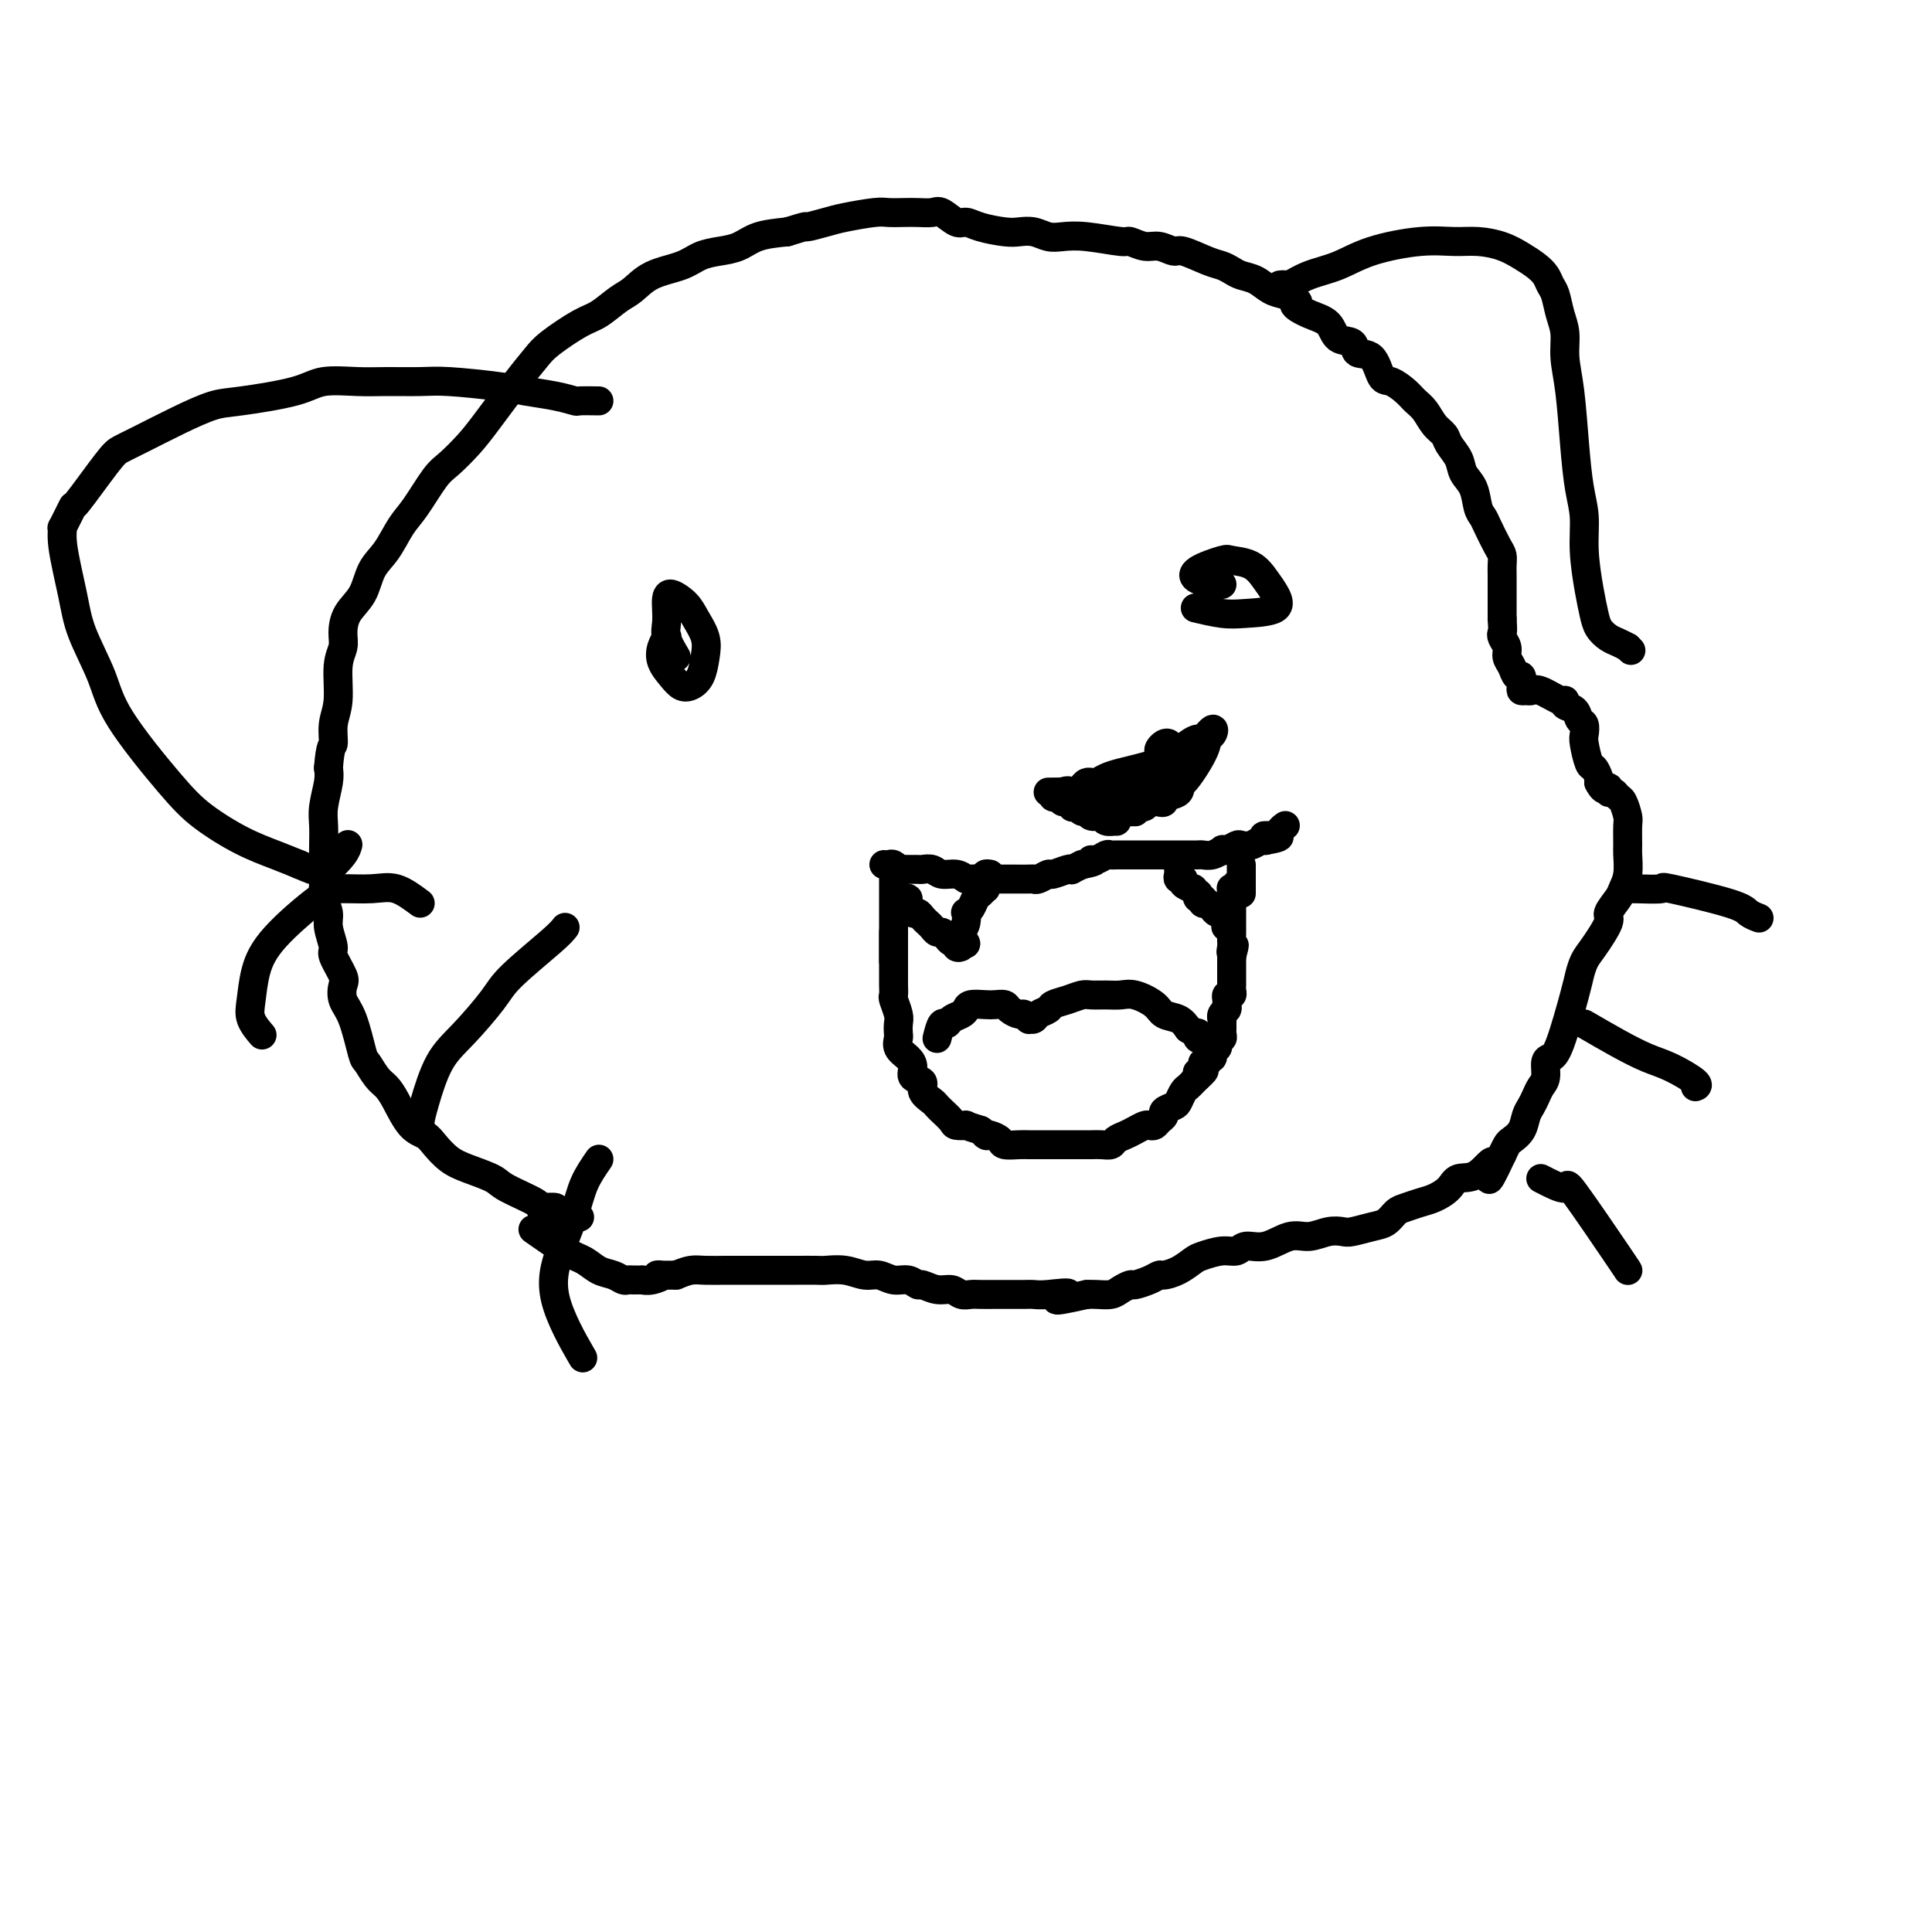<svg viewBox='0 0 400 400' version='1.1' xmlns='http://www.w3.org/2000/svg' xmlns:xlink='http://www.w3.org/1999/xlink'><g fill='none' stroke='#000000' stroke-width='6' stroke-linecap='round' stroke-linejoin='round'><path d='M120,252c-2.208,-0.307 -4.416,-0.614 -5,-1c-0.584,-0.386 0.457,-0.852 0,-1c-0.457,-0.148 -2.411,0.021 -3,0c-0.589,-0.021 0.187,-0.231 -1,-1c-1.187,-0.769 -4.338,-2.096 -6,-3c-1.662,-0.904 -1.834,-1.383 -3,-2c-1.166,-0.617 -3.326,-1.370 -5,-2c-1.674,-0.630 -2.861,-1.138 -4,-2c-1.139,-0.862 -2.231,-2.080 -3,-3c-0.769,-0.920 -1.217,-1.544 -2,-2c-0.783,-0.456 -1.901,-0.746 -3,-2c-1.099,-1.254 -2.177,-3.472 -3,-5c-0.823,-1.528 -1.389,-2.366 -2,-3c-0.611,-0.634 -1.267,-1.064 -2,-2c-0.733,-0.936 -1.542,-2.376 -2,-3c-0.458,-0.624 -0.566,-0.430 -1,-2c-0.434,-1.570 -1.196,-4.904 -2,-7c-0.804,-2.096 -1.650,-2.954 -2,-4c-0.350,-1.046 -0.203,-2.279 0,-3c0.203,-0.721 0.462,-0.930 0,-2c-0.462,-1.070 -1.644,-3.000 -2,-4c-0.356,-1.000 0.115,-1.070 0,-2c-0.115,-0.930 -0.815,-2.721 -1,-4c-0.185,-1.279 0.147,-2.046 0,-3c-0.147,-0.954 -0.771,-2.096 -1,-3c-0.229,-0.904 -0.062,-1.570 0,-3c0.062,-1.430 0.020,-3.625 0,-5c-0.020,-1.375 -0.019,-1.929 0,-3c0.019,-1.071 0.057,-2.658 0,-4c-0.057,-1.342 -0.208,-2.438 0,-4c0.208,-1.562 0.774,-3.589 1,-5c0.226,-1.411 0.113,-2.205 0,-3'/><path d='M68,159c0.399,-5.121 0.895,-4.425 1,-5c0.105,-0.575 -0.182,-2.421 0,-4c0.182,-1.579 0.835,-2.890 1,-5c0.165,-2.110 -0.156,-5.017 0,-7c0.156,-1.983 0.789,-3.041 1,-4c0.211,-0.959 -0.001,-1.819 0,-3c0.001,-1.181 0.216,-2.683 1,-4c0.784,-1.317 2.137,-2.450 3,-4c0.863,-1.550 1.235,-3.518 2,-5c0.765,-1.482 1.922,-2.478 3,-4c1.078,-1.522 2.077,-3.568 3,-5c0.923,-1.432 1.770,-2.248 3,-4c1.230,-1.752 2.842,-4.439 4,-6c1.158,-1.561 1.861,-1.997 3,-3c1.139,-1.003 2.714,-2.574 4,-4c1.286,-1.426 2.283,-2.707 4,-5c1.717,-2.293 4.153,-5.596 6,-8c1.847,-2.404 3.107,-3.908 4,-5c0.893,-1.092 1.421,-1.772 3,-3c1.579,-1.228 4.209,-3.004 6,-4c1.791,-0.996 2.744,-1.211 4,-2c1.256,-0.789 2.814,-2.151 4,-3c1.186,-0.849 2.000,-1.183 3,-2c1.000,-0.817 2.185,-2.116 4,-3c1.815,-0.884 4.258,-1.354 6,-2c1.742,-0.646 2.782,-1.469 4,-2c1.218,-0.531 2.615,-0.771 4,-1c1.385,-0.229 2.757,-0.446 4,-1c1.243,-0.554 2.355,-1.444 4,-2c1.645,-0.556 3.822,-0.778 6,-1'/><path d='M163,48c5.037,-1.570 3.628,-0.995 4,-1c0.372,-0.005 2.525,-0.590 4,-1c1.475,-0.410 2.270,-0.646 4,-1c1.730,-0.354 4.393,-0.826 6,-1c1.607,-0.174 2.159,-0.049 3,0c0.841,0.049 1.972,0.021 3,0c1.028,-0.021 1.952,-0.034 3,0c1.048,0.034 2.221,0.117 3,0c0.779,-0.117 1.164,-0.434 2,0c0.836,0.434 2.124,1.619 3,2c0.876,0.381 1.340,-0.043 2,0c0.660,0.043 1.517,0.551 3,1c1.483,0.449 3.593,0.839 5,1c1.407,0.161 2.112,0.095 3,0c0.888,-0.095 1.958,-0.217 3,0c1.042,0.217 2.056,0.775 3,1c0.944,0.225 1.817,0.117 3,0c1.183,-0.117 2.676,-0.243 5,0c2.324,0.243 5.481,0.854 7,1c1.519,0.146 1.401,-0.173 2,0c0.599,0.173 1.914,0.838 3,1c1.086,0.162 1.943,-0.178 3,0c1.057,0.178 2.314,0.874 3,1c0.686,0.126 0.802,-0.317 2,0c1.198,0.317 3.479,1.393 5,2c1.521,0.607 2.283,0.744 3,1c0.717,0.256 1.388,0.632 2,1c0.612,0.368 1.164,0.727 2,1c0.836,0.273 1.956,0.458 3,1c1.044,0.542 2.013,1.441 3,2c0.987,0.559 1.994,0.780 3,1'/><path d='M266,61c4.353,1.899 2.235,1.645 2,2c-0.235,0.355 1.413,1.318 3,2c1.587,0.682 3.114,1.083 4,2c0.886,0.917 1.129,2.351 2,3c0.871,0.649 2.368,0.512 3,1c0.632,0.488 0.400,1.601 1,2c0.600,0.399 2.033,0.085 3,1c0.967,0.915 1.466,3.059 2,4c0.534,0.941 1.101,0.678 2,1c0.899,0.322 2.129,1.227 3,2c0.871,0.773 1.384,1.414 2,2c0.616,0.586 1.335,1.119 2,2c0.665,0.881 1.276,2.112 2,3c0.724,0.888 1.560,1.433 2,2c0.440,0.567 0.485,1.156 1,2c0.515,0.844 1.500,1.942 2,3c0.500,1.058 0.514,2.077 1,3c0.486,0.923 1.443,1.749 2,3c0.557,1.251 0.713,2.926 1,4c0.287,1.074 0.704,1.548 1,2c0.296,0.452 0.472,0.884 1,2c0.528,1.116 1.410,2.917 2,4c0.590,1.083 0.890,1.450 1,2c0.110,0.550 0.029,1.284 0,2c-0.029,0.716 -0.008,1.414 0,2c0.008,0.586 0.002,1.060 0,2c-0.002,0.940 -0.001,2.345 0,3c0.001,0.655 0.000,0.561 0,1c-0.000,0.439 -0.000,1.411 0,2c0.000,0.589 0.000,0.794 0,1'/><path d='M311,128c0.172,2.965 0.102,2.877 0,3c-0.102,0.123 -0.235,0.458 0,1c0.235,0.542 0.837,1.292 1,2c0.163,0.708 -0.114,1.373 0,2c0.114,0.627 0.618,1.215 1,2c0.382,0.785 0.641,1.765 1,2c0.359,0.235 0.817,-0.276 1,0c0.183,0.276 0.091,1.340 0,2c-0.091,0.660 -0.182,0.917 0,1c0.182,0.083 0.638,-0.007 1,0c0.362,0.007 0.631,0.110 1,0c0.369,-0.110 0.838,-0.434 2,0c1.162,0.434 3.018,1.626 4,2c0.982,0.374 1.090,-0.070 1,0c-0.090,0.070 -0.378,0.652 0,1c0.378,0.348 1.421,0.461 2,1c0.579,0.539 0.694,1.504 1,2c0.306,0.496 0.803,0.523 1,1c0.197,0.477 0.095,1.402 0,2c-0.095,0.598 -0.183,0.867 0,2c0.183,1.133 0.637,3.128 1,4c0.363,0.872 0.636,0.619 1,1c0.364,0.381 0.818,1.394 1,2c0.182,0.606 0.091,0.803 0,1'/><path d='M331,162c1.239,2.482 1.837,1.188 2,1c0.163,-0.188 -0.110,0.730 0,1c0.110,0.270 0.604,-0.110 1,0c0.396,0.110 0.695,0.709 1,1c0.305,0.291 0.617,0.275 1,1c0.383,0.725 0.835,2.193 1,3c0.165,0.807 0.041,0.955 0,2c-0.041,1.045 0.002,2.989 0,4c-0.002,1.011 -0.047,1.090 0,2c0.047,0.910 0.187,2.649 0,4c-0.187,1.351 -0.701,2.312 -1,3c-0.299,0.688 -0.384,1.103 -1,2c-0.616,0.897 -1.762,2.274 -2,3c-0.238,0.726 0.432,0.799 0,2c-0.432,1.201 -1.968,3.530 -3,5c-1.032,1.470 -1.561,2.082 -2,3c-0.439,0.918 -0.787,2.142 -1,3c-0.213,0.858 -0.291,1.350 -1,4c-0.709,2.650 -2.049,7.458 -3,10c-0.951,2.542 -1.512,2.816 -2,3c-0.488,0.184 -0.904,0.276 -1,1c-0.096,0.724 0.129,2.080 0,3c-0.129,0.920 -0.611,1.405 -1,2c-0.389,0.595 -0.685,1.301 -1,2c-0.315,0.699 -0.648,1.391 -1,2c-0.352,0.609 -0.724,1.136 -1,2c-0.276,0.864 -0.455,2.067 -1,3c-0.545,0.933 -1.454,1.597 -2,2c-0.546,0.403 -0.727,0.544 -1,1c-0.273,0.456 -0.636,1.228 -1,2'/><path d='M311,239c-4.352,9.314 -2.233,3.599 -2,2c0.233,-1.599 -1.421,0.919 -3,2c-1.579,1.081 -3.084,0.724 -4,1c-0.916,0.276 -1.243,1.186 -2,2c-0.757,0.814 -1.946,1.531 -3,2c-1.054,0.469 -1.975,0.689 -3,1c-1.025,0.311 -2.155,0.714 -3,1c-0.845,0.286 -1.405,0.455 -2,1c-0.595,0.545 -1.225,1.465 -2,2c-0.775,0.535 -1.694,0.683 -3,1c-1.306,0.317 -2.998,0.801 -4,1c-1.002,0.199 -1.313,0.114 -2,0c-0.687,-0.114 -1.749,-0.256 -3,0c-1.251,0.256 -2.691,0.910 -4,1c-1.309,0.090 -2.488,-0.383 -4,0c-1.512,0.383 -3.357,1.623 -5,2c-1.643,0.377 -3.083,-0.107 -4,0c-0.917,0.107 -1.312,0.806 -2,1c-0.688,0.194 -1.669,-0.116 -3,0c-1.331,0.116 -3.010,0.657 -4,1c-0.990,0.343 -1.289,0.487 -2,1c-0.711,0.513 -1.833,1.395 -3,2c-1.167,0.605 -2.378,0.932 -3,1c-0.622,0.068 -0.656,-0.123 -1,0c-0.344,0.123 -0.997,0.558 -2,1c-1.003,0.442 -2.355,0.889 -3,1c-0.645,0.111 -0.582,-0.114 -1,0c-0.418,0.114 -1.318,0.567 -2,1c-0.682,0.433 -1.145,0.847 -2,1c-0.855,0.153 -2.101,0.044 -3,0c-0.899,-0.044 -1.449,-0.022 -2,0'/><path d='M225,268c-10.299,2.321 -5.046,0.622 -4,0c1.046,-0.622 -2.113,-0.167 -4,0c-1.887,0.167 -2.501,0.045 -3,0c-0.499,-0.045 -0.882,-0.012 -2,0c-1.118,0.012 -2.971,0.004 -4,0c-1.029,-0.004 -1.234,-0.005 -2,0c-0.766,0.005 -2.095,0.017 -3,0c-0.905,-0.017 -1.388,-0.061 -2,0c-0.612,0.061 -1.354,0.228 -2,0c-0.646,-0.228 -1.198,-0.850 -2,-1c-0.802,-0.150 -1.856,0.171 -3,0c-1.144,-0.171 -2.379,-0.834 -3,-1c-0.621,-0.166 -0.630,0.167 -1,0c-0.370,-0.167 -1.102,-0.833 -2,-1c-0.898,-0.167 -1.964,0.166 -3,0c-1.036,-0.166 -2.043,-0.829 -3,-1c-0.957,-0.171 -1.865,0.150 -3,0c-1.135,-0.150 -2.498,-0.772 -4,-1c-1.502,-0.228 -3.142,-0.061 -4,0c-0.858,0.061 -0.933,0.016 -2,0c-1.067,-0.016 -3.124,-0.004 -4,0c-0.876,0.004 -0.571,0.001 -1,0c-0.429,-0.001 -1.594,-0.000 -3,0c-1.406,0.000 -3.055,0.000 -4,0c-0.945,-0.000 -1.187,-0.001 -2,0c-0.813,0.001 -2.199,0.003 -3,0c-0.801,-0.003 -1.019,-0.011 -2,0c-0.981,0.011 -2.726,0.041 -4,0c-1.274,-0.041 -2.078,-0.155 -3,0c-0.922,0.155 -1.961,0.577 -3,1'/><path d='M140,264c-6.006,0.094 -3.521,-0.171 -3,0c0.521,0.171 -0.921,0.778 -2,1c-1.079,0.222 -1.795,0.059 -2,0c-0.205,-0.059 0.100,-0.015 0,0c-0.100,0.015 -0.606,0.001 -1,0c-0.394,-0.001 -0.675,0.012 -1,0c-0.325,-0.012 -0.695,-0.048 -1,0c-0.305,0.048 -0.546,0.181 -1,0c-0.454,-0.181 -1.121,-0.676 -2,-1c-0.879,-0.324 -1.970,-0.476 -3,-1c-1.030,-0.524 -1.998,-1.419 -3,-2c-1.002,-0.581 -2.039,-0.849 -4,-2c-1.961,-1.151 -4.846,-3.186 -6,-4c-1.154,-0.814 -0.577,-0.407 0,0'/><path d='M217,164c1.655,-0.023 3.309,-0.045 4,0c0.691,0.045 0.417,0.159 1,0c0.583,-0.159 2.023,-0.591 3,-1c0.977,-0.409 1.492,-0.796 3,-1c1.508,-0.204 4.008,-0.226 6,-1c1.992,-0.774 3.477,-2.300 5,-3c1.523,-0.700 3.084,-0.576 4,-1c0.916,-0.424 1.186,-1.398 2,-2c0.814,-0.602 2.171,-0.834 3,-1c0.829,-0.166 1.128,-0.266 1,0c-0.128,0.266 -0.683,0.897 -1,1c-0.317,0.103 -0.395,-0.323 -1,0c-0.605,0.323 -1.737,1.396 -3,2c-1.263,0.604 -2.656,0.740 -4,1c-1.344,0.260 -2.637,0.644 -4,1c-1.363,0.356 -2.795,0.684 -4,1c-1.205,0.316 -2.182,0.620 -3,1c-0.818,0.380 -1.476,0.837 -2,1c-0.524,0.163 -0.914,0.033 -1,0c-0.086,-0.033 0.132,0.030 0,0c-0.132,-0.030 -0.613,-0.152 -1,0c-0.387,0.152 -0.681,0.579 -1,1c-0.319,0.421 -0.663,0.834 -1,1c-0.337,0.166 -0.669,0.083 -1,0'/><path d='M222,164c-4.199,1.563 -1.697,0.470 -1,0c0.697,-0.470 -0.413,-0.318 -1,0c-0.587,0.318 -0.652,0.802 -1,1c-0.348,0.198 -0.979,0.109 -1,0c-0.021,-0.109 0.568,-0.239 1,0c0.432,0.239 0.707,0.848 1,1c0.293,0.152 0.603,-0.151 1,0c0.397,0.151 0.880,0.757 1,1c0.120,0.243 -0.124,0.122 0,0c0.124,-0.122 0.615,-0.244 1,0c0.385,0.244 0.665,0.854 1,1c0.335,0.146 0.724,-0.171 1,0c0.276,0.171 0.438,0.831 1,1c0.562,0.169 1.523,-0.154 2,0c0.477,0.154 0.468,0.783 1,1c0.532,0.217 1.605,0.020 2,0c0.395,-0.020 0.113,0.137 0,0c-0.113,-0.137 -0.056,-0.569 0,-1'/><path d='M231,169c2.035,0.141 1.123,-1.506 1,-2c-0.123,-0.494 0.544,0.166 1,0c0.456,-0.166 0.699,-1.158 1,-2c0.301,-0.842 0.658,-1.535 1,-2c0.342,-0.465 0.670,-0.701 1,-1c0.330,-0.299 0.663,-0.661 1,-1c0.337,-0.339 0.678,-0.654 1,-1c0.322,-0.346 0.625,-0.723 1,-1c0.375,-0.277 0.822,-0.453 1,-1c0.178,-0.547 0.087,-1.464 0,-2c-0.087,-0.536 -0.170,-0.692 0,-1c0.170,-0.308 0.591,-0.770 1,-1c0.409,-0.230 0.805,-0.228 1,0c0.195,0.228 0.189,0.682 0,1c-0.189,0.318 -0.562,0.501 -1,1c-0.438,0.499 -0.940,1.315 -1,2c-0.060,0.685 0.324,1.239 0,2c-0.324,0.761 -1.355,1.730 -2,2c-0.645,0.270 -0.904,-0.158 -1,0c-0.096,0.158 -0.027,0.902 0,1c0.027,0.098 0.014,-0.451 0,-1'/><path d='M237,162c-0.645,1.330 0.242,0.656 1,0c0.758,-0.656 1.386,-1.292 2,-2c0.614,-0.708 1.215,-1.486 2,-2c0.785,-0.514 1.753,-0.762 2,-1c0.247,-0.238 -0.228,-0.464 0,-1c0.228,-0.536 1.158,-1.380 2,-2c0.842,-0.620 1.595,-1.015 2,-1c0.405,0.015 0.462,0.440 1,0c0.538,-0.440 1.556,-1.745 2,-2c0.444,-0.255 0.314,0.539 0,1c-0.314,0.461 -0.813,0.589 -1,1c-0.187,0.411 -0.062,1.104 -1,3c-0.938,1.896 -2.940,4.995 -4,6c-1.060,1.005 -1.177,-0.084 -1,0c0.177,0.084 0.650,1.340 0,2c-0.650,0.660 -2.422,0.723 -3,1c-0.578,0.277 0.037,0.767 0,1c-0.037,0.233 -0.725,0.209 -1,0c-0.275,-0.209 -0.138,-0.605 0,-1'/><path d='M240,165c-1.767,2.047 -0.684,0.166 0,-1c0.684,-1.166 0.968,-1.616 1,-2c0.032,-0.384 -0.190,-0.701 0,-1c0.190,-0.299 0.790,-0.581 1,-1c0.210,-0.419 0.029,-0.975 0,-1c-0.029,-0.025 0.094,0.480 0,1c-0.094,0.520 -0.406,1.054 -1,2c-0.594,0.946 -1.469,2.305 -2,3c-0.531,0.695 -0.717,0.726 -1,1c-0.283,0.274 -0.664,0.791 -1,1c-0.336,0.209 -0.628,0.110 -1,0c-0.372,-0.110 -0.824,-0.229 -1,0c-0.176,0.229 -0.074,0.808 0,1c0.074,0.192 0.122,-0.001 0,0c-0.122,0.001 -0.414,0.196 -1,0c-0.586,-0.196 -1.466,-0.785 -2,-1c-0.534,-0.215 -0.721,-0.058 -1,0c-0.279,0.058 -0.651,0.017 -1,0c-0.349,-0.017 -0.674,-0.008 -1,0'/><path d='M229,167c-1.405,-0.226 -0.917,-0.792 -1,-1c-0.083,-0.208 -0.738,-0.060 -1,0c-0.262,0.060 -0.131,0.030 0,0'/><path d='M183,179c0.343,0.030 0.686,0.061 1,0c0.314,-0.061 0.599,-0.212 1,0c0.401,0.212 0.919,0.789 1,1c0.081,0.211 -0.273,0.055 0,0c0.273,-0.055 1.174,-0.011 2,0c0.826,0.011 1.576,-0.012 2,0c0.424,0.012 0.523,0.060 1,0c0.477,-0.060 1.331,-0.226 2,0c0.669,0.226 1.153,0.845 2,1c0.847,0.155 2.057,-0.155 3,0c0.943,0.155 1.617,0.773 2,1c0.383,0.227 0.473,0.061 1,0c0.527,-0.061 1.491,-0.016 2,0c0.509,0.016 0.564,0.004 1,0c0.436,-0.004 1.255,-0.001 2,0c0.745,0.001 1.417,0.001 2,0c0.583,-0.001 1.078,-0.004 2,0c0.922,0.004 2.273,0.016 3,0c0.727,-0.016 0.832,-0.061 1,0c0.168,0.061 0.399,0.226 1,0c0.601,-0.226 1.571,-0.844 2,-1c0.429,-0.156 0.317,0.152 1,0c0.683,-0.152 2.163,-0.762 3,-1c0.837,-0.238 1.033,-0.102 1,0c-0.033,0.102 -0.295,0.172 0,0c0.295,-0.172 1.148,-0.586 2,-1'/><path d='M224,179c3.980,-0.707 2.429,-0.974 2,-1c-0.429,-0.026 0.262,0.189 1,0c0.738,-0.189 1.521,-0.783 2,-1c0.479,-0.217 0.652,-0.058 1,0c0.348,0.058 0.871,0.016 1,0c0.129,-0.016 -0.134,-0.004 0,0c0.134,0.004 0.666,0.001 1,0c0.334,-0.001 0.471,-0.000 1,0c0.529,0.000 1.451,0.000 2,0c0.549,-0.000 0.725,-0.000 1,0c0.275,0.000 0.650,0.000 1,0c0.350,-0.000 0.675,-0.000 1,0c0.325,0.000 0.651,-0.000 1,0c0.349,0.000 0.723,0.000 1,0c0.277,-0.000 0.459,-0.000 1,0c0.541,0.000 1.440,0.000 2,0c0.560,-0.000 0.779,-0.000 1,0c0.221,0.000 0.443,0.001 1,0c0.557,-0.001 1.449,-0.004 2,0c0.551,0.004 0.760,0.015 1,0c0.240,-0.015 0.511,-0.056 1,0c0.489,0.056 1.196,0.207 2,0c0.804,-0.207 1.706,-0.774 2,-1c0.294,-0.226 -0.021,-0.112 0,0c0.021,0.112 0.376,0.223 1,0c0.624,-0.223 1.515,-0.778 2,-1c0.485,-0.222 0.563,-0.111 1,0c0.437,0.111 1.233,0.222 2,0c0.767,-0.222 1.505,-0.778 2,-1c0.495,-0.222 0.748,-0.111 1,0'/><path d='M262,174c5.769,-1.012 1.192,-1.042 0,-1c-1.192,0.042 1.000,0.156 2,0c1.000,-0.156 0.808,-0.580 1,-1c0.192,-0.420 0.769,-0.834 1,-1c0.231,-0.166 0.115,-0.083 0,0'/><path d='M185,193c0.000,1.140 0.000,2.279 0,3c-0.000,0.721 -0.000,1.023 0,1c0.000,-0.023 0.000,-0.371 0,0c-0.000,0.371 -0.000,1.460 0,2c0.000,0.540 0.000,0.530 0,1c-0.000,0.470 -0.001,1.419 0,2c0.001,0.581 0.004,0.792 0,1c-0.004,0.208 -0.015,0.411 0,1c0.015,0.589 0.056,1.562 0,2c-0.056,0.438 -0.211,0.340 0,1c0.211,0.660 0.787,2.078 1,3c0.213,0.922 0.063,1.349 0,2c-0.063,0.651 -0.041,1.525 0,2c0.041,0.475 0.100,0.551 0,1c-0.100,0.449 -0.358,1.271 0,2c0.358,0.729 1.334,1.364 2,2c0.666,0.636 1.022,1.274 1,2c-0.022,0.726 -0.424,1.542 0,2c0.424,0.458 1.673,0.558 2,1c0.327,0.442 -0.268,1.227 0,2c0.268,0.773 1.399,1.534 2,2c0.601,0.466 0.670,0.636 1,1c0.330,0.364 0.920,0.921 1,1c0.080,0.079 -0.349,-0.319 0,0c0.349,0.319 1.475,1.356 2,2c0.525,0.644 0.450,0.894 1,1c0.550,0.106 1.725,0.067 2,0c0.275,-0.067 -0.350,-0.162 0,0c0.350,0.162 1.675,0.581 3,1'/><path d='M203,234c2.053,1.476 1.187,1.166 1,1c-0.187,-0.166 0.306,-0.188 1,0c0.694,0.188 1.590,0.586 2,1c0.410,0.414 0.336,0.843 1,1c0.664,0.157 2.068,0.042 3,0c0.932,-0.042 1.391,-0.011 2,0c0.609,0.011 1.366,0.003 2,0c0.634,-0.003 1.143,-0.001 2,0c0.857,0.001 2.060,0.000 3,0c0.940,-0.000 1.617,-0.000 2,0c0.383,0.000 0.474,0.001 1,0c0.526,-0.001 1.488,-0.003 2,0c0.512,0.003 0.574,0.012 1,0c0.426,-0.012 1.216,-0.044 2,0c0.784,0.044 1.562,0.166 2,0c0.438,-0.166 0.537,-0.619 1,-1c0.463,-0.381 1.290,-0.690 2,-1c0.710,-0.310 1.303,-0.622 2,-1c0.697,-0.378 1.497,-0.822 2,-1c0.503,-0.178 0.707,-0.089 1,0c0.293,0.089 0.674,0.178 1,0c0.326,-0.178 0.598,-0.624 1,-1c0.402,-0.376 0.934,-0.682 1,-1c0.066,-0.318 -0.333,-0.649 0,-1c0.333,-0.351 1.399,-0.724 2,-1c0.601,-0.276 0.738,-0.455 1,-1c0.262,-0.545 0.647,-1.455 1,-2c0.353,-0.545 0.672,-0.724 1,-1c0.328,-0.276 0.665,-0.650 1,-1c0.335,-0.350 0.667,-0.675 1,-1'/><path d='M248,223c2.719,-2.349 0.517,-1.222 0,-1c-0.517,0.222 0.650,-0.462 1,-1c0.350,-0.538 -0.117,-0.932 0,-1c0.117,-0.068 0.820,0.189 1,0c0.180,-0.189 -0.162,-0.824 0,-1c0.162,-0.176 0.827,0.106 1,0c0.173,-0.106 -0.146,-0.602 0,-1c0.146,-0.398 0.757,-0.698 1,-1c0.243,-0.302 0.118,-0.605 0,-1c-0.118,-0.395 -0.228,-0.880 0,-1c0.228,-0.120 0.793,0.127 1,0c0.207,-0.127 0.055,-0.626 0,-1c-0.055,-0.374 -0.015,-0.621 0,-1c0.015,-0.379 0.003,-0.889 0,-1c-0.003,-0.111 0.003,0.178 0,0c-0.003,-0.178 -0.015,-0.821 0,-1c0.015,-0.179 0.057,0.107 0,0c-0.057,-0.107 -0.212,-0.607 0,-1c0.212,-0.393 0.793,-0.679 1,-1c0.207,-0.321 0.041,-0.677 0,-1c-0.041,-0.323 0.041,-0.611 0,-1c-0.041,-0.389 -0.207,-0.877 0,-1c0.207,-0.123 0.788,0.121 1,0c0.212,-0.121 0.057,-0.605 0,-1c-0.057,-0.395 -0.015,-0.701 0,-1c0.015,-0.299 0.004,-0.591 0,-1c-0.004,-0.409 -0.001,-0.936 0,-1c0.001,-0.064 0.000,0.333 0,0c-0.000,-0.333 -0.000,-1.397 0,-2c0.000,-0.603 0.000,-0.744 0,-1c-0.000,-0.256 -0.000,-0.628 0,-1'/><path d='M255,198c1.083,-4.040 0.290,-1.641 0,-1c-0.290,0.641 -0.078,-0.476 0,-1c0.078,-0.524 0.021,-0.455 0,-1c-0.021,-0.545 -0.006,-1.705 0,-2c0.006,-0.295 0.001,0.276 0,0c-0.001,-0.276 -0.000,-1.397 0,-2c0.000,-0.603 0.000,-0.686 0,-1c-0.000,-0.314 -0.000,-0.858 0,-1c0.000,-0.142 -0.000,0.117 0,0c0.000,-0.117 0.000,-0.609 0,-1c-0.000,-0.391 -0.001,-0.679 0,-1c0.001,-0.321 0.004,-0.673 0,-1c-0.004,-0.327 -0.015,-0.627 0,-1c0.015,-0.373 0.057,-0.818 0,-1c-0.057,-0.182 -0.211,-0.100 0,0c0.211,0.100 0.788,0.219 1,0c0.212,-0.219 0.061,-0.777 0,-1c-0.061,-0.223 -0.030,-0.112 0,0'/><path d='M185,182c0.000,0.307 0.000,0.614 0,1c0.000,0.386 0.000,0.850 0,1c-0.000,0.150 0.000,-0.013 0,0c0.000,0.013 0.000,0.202 0,1c0.000,0.798 0.000,2.206 0,3c0.000,0.794 -0.000,0.973 0,1c0.000,0.027 0.000,-0.099 0,0c0.000,0.099 0.000,0.422 0,1c0.000,0.578 0.000,1.411 0,2c0.000,0.589 0.000,0.935 0,1c0.000,0.065 0.000,-0.152 0,0c-0.000,0.152 0.000,0.671 0,1c0.000,0.329 0.000,0.467 0,1c0.000,0.533 0.000,1.463 0,2c0.000,0.537 -0.000,0.683 0,1c0.000,0.317 -0.000,0.805 0,1c0.000,0.195 0.000,0.098 0,0'/><path d='M257,180c0.000,0.148 0.000,0.295 0,0c0.000,-0.295 0.000,-1.034 0,-1c0.000,0.034 0.000,0.841 0,1c0.000,0.159 0.000,-0.329 0,0c0.000,0.329 0.000,1.475 0,2c0.000,0.525 0.000,0.428 0,1c0.000,0.572 0.000,1.813 0,2c0.000,0.187 0.000,-0.680 0,-1c0.000,-0.320 0.000,-0.091 0,0c0.000,0.091 0.000,0.046 0,0'/><path d='M187,186c0.447,-0.051 0.893,-0.102 1,0c0.107,0.102 -0.126,0.356 0,1c0.126,0.644 0.611,1.678 1,2c0.389,0.322 0.682,-0.067 1,0c0.318,0.067 0.663,0.592 1,1c0.337,0.408 0.668,0.701 1,1c0.332,0.299 0.666,0.606 1,1c0.334,0.394 0.668,0.875 1,1c0.332,0.125 0.662,-0.107 1,0c0.338,0.107 0.683,0.551 1,1c0.317,0.449 0.607,0.902 1,1c0.393,0.098 0.889,-0.159 1,0c0.111,0.159 -0.162,0.735 0,1c0.162,0.265 0.761,0.219 1,0c0.239,-0.219 0.120,-0.609 0,-1'/><path d='M199,195c1.872,1.203 0.553,-0.290 0,-1c-0.553,-0.710 -0.341,-0.637 0,-1c0.341,-0.363 0.813,-1.162 1,-2c0.187,-0.838 0.091,-1.716 0,-2c-0.091,-0.284 -0.178,0.025 0,0c0.178,-0.025 0.622,-0.384 1,-1c0.378,-0.616 0.690,-1.489 1,-2c0.310,-0.511 0.619,-0.662 1,-1c0.381,-0.338 0.833,-0.865 1,-1c0.167,-0.135 0.048,0.121 0,0c-0.048,-0.121 -0.027,-0.621 0,-1c0.027,-0.379 0.059,-0.638 0,-1c-0.059,-0.362 -0.208,-0.828 0,-1c0.208,-0.172 0.774,-0.049 1,0c0.226,0.049 0.113,0.025 0,0'/><path d='M244,180c0.035,0.304 0.070,0.607 0,1c-0.070,0.393 -0.244,0.875 0,1c0.244,0.125 0.906,-0.106 1,0c0.094,0.106 -0.381,0.549 0,1c0.381,0.451 1.618,0.909 2,1c0.382,0.091 -0.090,-0.187 0,0c0.090,0.187 0.741,0.839 1,1c0.259,0.161 0.125,-0.168 0,0c-0.125,0.168 -0.241,0.832 0,1c0.241,0.168 0.838,-0.162 1,0c0.162,0.162 -0.111,0.814 0,1c0.111,0.186 0.604,-0.093 1,0c0.396,0.093 0.694,0.560 1,1c0.306,0.440 0.622,0.853 1,1c0.378,0.147 0.820,0.028 1,0c0.180,-0.028 0.100,0.034 0,0c-0.100,-0.034 -0.219,-0.163 0,0c0.219,0.163 0.777,0.618 1,1c0.223,0.382 0.112,0.691 0,1'/><path d='M254,191c1.556,1.933 0.444,1.267 0,1c-0.444,-0.267 -0.222,-0.133 0,0'/><path d='M194,215c0.325,-1.292 0.651,-2.584 1,-3c0.349,-0.416 0.722,0.042 1,0c0.278,-0.042 0.463,-0.586 1,-1c0.537,-0.414 1.428,-0.699 2,-1c0.572,-0.301 0.826,-0.617 1,-1c0.174,-0.383 0.269,-0.832 1,-1c0.731,-0.168 2.098,-0.055 3,0c0.902,0.055 1.341,0.052 2,0c0.659,-0.052 1.540,-0.154 2,0c0.460,0.154 0.501,0.563 1,1c0.499,0.437 1.458,0.903 2,1c0.542,0.097 0.669,-0.173 1,0c0.331,0.173 0.866,0.790 1,1c0.134,0.210 -0.135,0.015 0,0c0.135,-0.015 0.672,0.151 1,0c0.328,-0.151 0.448,-0.619 1,-1c0.552,-0.381 1.536,-0.677 2,-1c0.464,-0.323 0.406,-0.675 1,-1c0.594,-0.325 1.839,-0.623 3,-1c1.161,-0.377 2.238,-0.835 3,-1c0.762,-0.165 1.209,-0.039 2,0c0.791,0.039 1.926,-0.011 3,0c1.074,0.011 2.087,0.082 3,0c0.913,-0.082 1.725,-0.318 3,0c1.275,0.318 3.012,1.188 4,2c0.988,0.812 1.228,1.565 2,2c0.772,0.435 2.078,0.553 3,1c0.922,0.447 1.461,1.224 2,2'/><path d='M246,213c2.150,1.325 2.024,1.138 2,1c-0.024,-0.138 0.054,-0.227 0,0c-0.054,0.227 -0.239,0.768 0,1c0.239,0.232 0.901,0.153 1,0c0.099,-0.153 -0.365,-0.381 0,0c0.365,0.381 1.560,1.372 2,2c0.440,0.628 0.126,0.894 0,1c-0.126,0.106 -0.063,0.053 0,0'/><path d='M140,136c-0.845,-1.429 -1.689,-2.857 -2,-4c-0.311,-1.143 -0.088,-2.000 0,-3c0.088,-1.000 0.039,-2.145 0,-3c-0.039,-0.855 -0.070,-1.422 0,-2c0.070,-0.578 0.240,-1.166 1,-1c0.760,0.166 2.110,1.087 3,2c0.890,0.913 1.318,1.817 2,3c0.682,1.183 1.616,2.644 2,4c0.384,1.356 0.216,2.607 0,4c-0.216,1.393 -0.482,2.929 -1,4c-0.518,1.071 -1.289,1.679 -2,2c-0.711,0.321 -1.364,0.355 -2,0c-0.636,-0.355 -1.256,-1.101 -2,-2c-0.744,-0.899 -1.612,-1.952 -2,-3c-0.388,-1.048 -0.297,-2.090 0,-3c0.297,-0.910 0.799,-1.689 1,-2c0.201,-0.311 0.100,-0.156 0,0'/><path d='M253,121c-1.971,-0.256 -3.941,-0.512 -5,-1c-1.059,-0.488 -1.206,-1.208 0,-2c1.206,-0.792 3.765,-1.658 5,-2c1.235,-0.342 1.145,-0.162 2,0c0.855,0.162 2.655,0.306 4,1c1.345,0.694 2.235,1.938 3,3c0.765,1.062 1.406,1.941 2,3c0.594,1.059 1.143,2.298 0,3c-1.143,0.702 -3.976,0.869 -6,1c-2.024,0.131 -3.237,0.228 -5,0c-1.763,-0.228 -4.075,-0.779 -5,-1c-0.925,-0.221 -0.462,-0.110 0,0'/><path d='M124,83c-1.658,-0.024 -3.316,-0.048 -4,0c-0.684,0.048 -0.395,0.167 -1,0c-0.605,-0.167 -2.105,-0.619 -4,-1c-1.895,-0.381 -4.186,-0.691 -6,-1c-1.814,-0.309 -3.150,-0.618 -6,-1c-2.850,-0.382 -7.214,-0.836 -10,-1c-2.786,-0.164 -3.995,-0.038 -6,0c-2.005,0.038 -4.805,-0.011 -7,0c-2.195,0.011 -3.785,0.082 -6,0c-2.215,-0.082 -5.054,-0.315 -7,0c-1.946,0.315 -2.999,1.180 -6,2c-3.001,0.820 -7.949,1.596 -11,2c-3.051,0.404 -4.206,0.437 -6,1c-1.794,0.563 -4.226,1.656 -7,3c-2.774,1.344 -5.890,2.941 -8,4c-2.110,1.059 -3.214,1.581 -4,2c-0.786,0.419 -1.254,0.734 -3,3c-1.746,2.266 -4.771,6.484 -6,8c-1.229,1.516 -0.663,0.329 -1,1c-0.337,0.671 -1.579,3.200 -2,4c-0.421,0.800 -0.023,-0.129 0,0c0.023,0.129 -0.331,1.317 0,4c0.331,2.683 1.347,6.859 2,10c0.653,3.141 0.944,5.245 2,8c1.056,2.755 2.878,6.162 4,9c1.122,2.838 1.545,5.106 4,9c2.455,3.894 6.942,9.414 10,13c3.058,3.586 4.686,5.240 7,7c2.314,1.760 5.315,3.628 8,5c2.685,1.372 5.053,2.249 7,3c1.947,0.751 3.474,1.375 5,2'/><path d='M62,179c4.287,1.923 5.005,1.732 6,1c0.995,-0.732 2.268,-2.005 3,-3c0.732,-0.995 0.923,-1.713 1,-2c0.077,-0.287 0.038,-0.144 0,0'/><path d='M87,187c-1.706,-1.270 -3.412,-2.540 -5,-3c-1.588,-0.460 -3.059,-0.110 -5,0c-1.941,0.110 -4.352,-0.022 -6,0c-1.648,0.022 -2.535,0.196 -5,2c-2.465,1.804 -6.510,5.237 -9,8c-2.490,2.763 -3.427,4.856 -4,7c-0.573,2.144 -0.782,4.337 -1,6c-0.218,1.663 -0.443,2.794 0,4c0.443,1.206 1.555,2.487 2,3c0.445,0.513 0.222,0.256 0,0'/><path d='M117,192c-0.444,0.579 -0.888,1.158 -3,3c-2.112,1.842 -5.893,4.947 -8,7c-2.107,2.053 -2.540,3.054 -4,5c-1.460,1.946 -3.946,4.837 -6,7c-2.054,2.163 -3.675,3.599 -5,6c-1.325,2.401 -2.355,5.767 -3,8c-0.645,2.233 -0.904,3.332 -1,4c-0.096,0.668 -0.027,0.905 0,1c0.027,0.095 0.014,0.047 0,0'/><path d='M124,240c-1.114,1.619 -2.227,3.238 -3,5c-0.773,1.762 -1.204,3.668 -2,6c-0.796,2.332 -1.956,5.089 -3,8c-1.044,2.911 -1.974,5.976 -1,10c0.974,4.024 3.850,9.007 5,11c1.150,1.993 0.575,0.997 0,0'/><path d='M265,59c0.392,-0.050 0.785,-0.100 1,0c0.215,0.100 0.254,0.349 1,0c0.746,-0.349 2.201,-1.295 4,-2c1.799,-0.705 3.943,-1.170 6,-2c2.057,-0.830 4.027,-2.024 7,-3c2.973,-0.976 6.949,-1.734 10,-2c3.051,-0.266 5.177,-0.041 7,0c1.823,0.041 3.343,-0.102 5,0c1.657,0.102 3.452,0.451 5,1c1.548,0.549 2.849,1.300 4,2c1.151,0.700 2.154,1.348 3,2c0.846,0.652 1.537,1.306 2,2c0.463,0.694 0.698,1.426 1,2c0.302,0.574 0.672,0.991 1,2c0.328,1.009 0.613,2.612 1,4c0.387,1.388 0.877,2.562 1,4c0.123,1.438 -0.121,3.141 0,5c0.121,1.859 0.606,3.873 1,7c0.394,3.127 0.697,7.368 1,11c0.303,3.632 0.606,6.656 1,9c0.394,2.344 0.878,4.007 1,6c0.122,1.993 -0.119,4.317 0,7c0.119,2.683 0.598,5.727 1,8c0.402,2.273 0.726,3.775 1,5c0.274,1.225 0.496,2.174 1,3c0.504,0.826 1.290,1.530 2,2c0.710,0.470 1.346,0.706 2,1c0.654,0.294 1.327,0.647 2,1'/><path d='M337,134c1.167,1.167 0.583,0.583 0,0'/><path d='M338,184c2.645,0.077 5.291,0.154 6,0c0.709,-0.154 -0.517,-0.538 2,0c2.517,0.538 8.778,2.000 12,3c3.222,1.000 3.406,1.538 4,2c0.594,0.462 1.598,0.846 2,1c0.402,0.154 0.201,0.077 0,0'/><path d='M328,212c2.390,1.389 4.780,2.779 7,4c2.220,1.221 4.269,2.275 6,3c1.731,0.725 3.144,1.122 5,2c1.856,0.878 4.153,2.236 5,3c0.847,0.764 0.242,0.932 0,1c-0.242,0.068 -0.121,0.034 0,0'/><path d='M319,244c2.144,1.102 4.287,2.204 5,2c0.713,-0.204 -0.005,-1.715 2,1c2.005,2.715 6.732,9.654 9,13c2.268,3.346 2.077,3.099 2,3c-0.077,-0.099 -0.038,-0.049 0,0'/></g>
</svg>